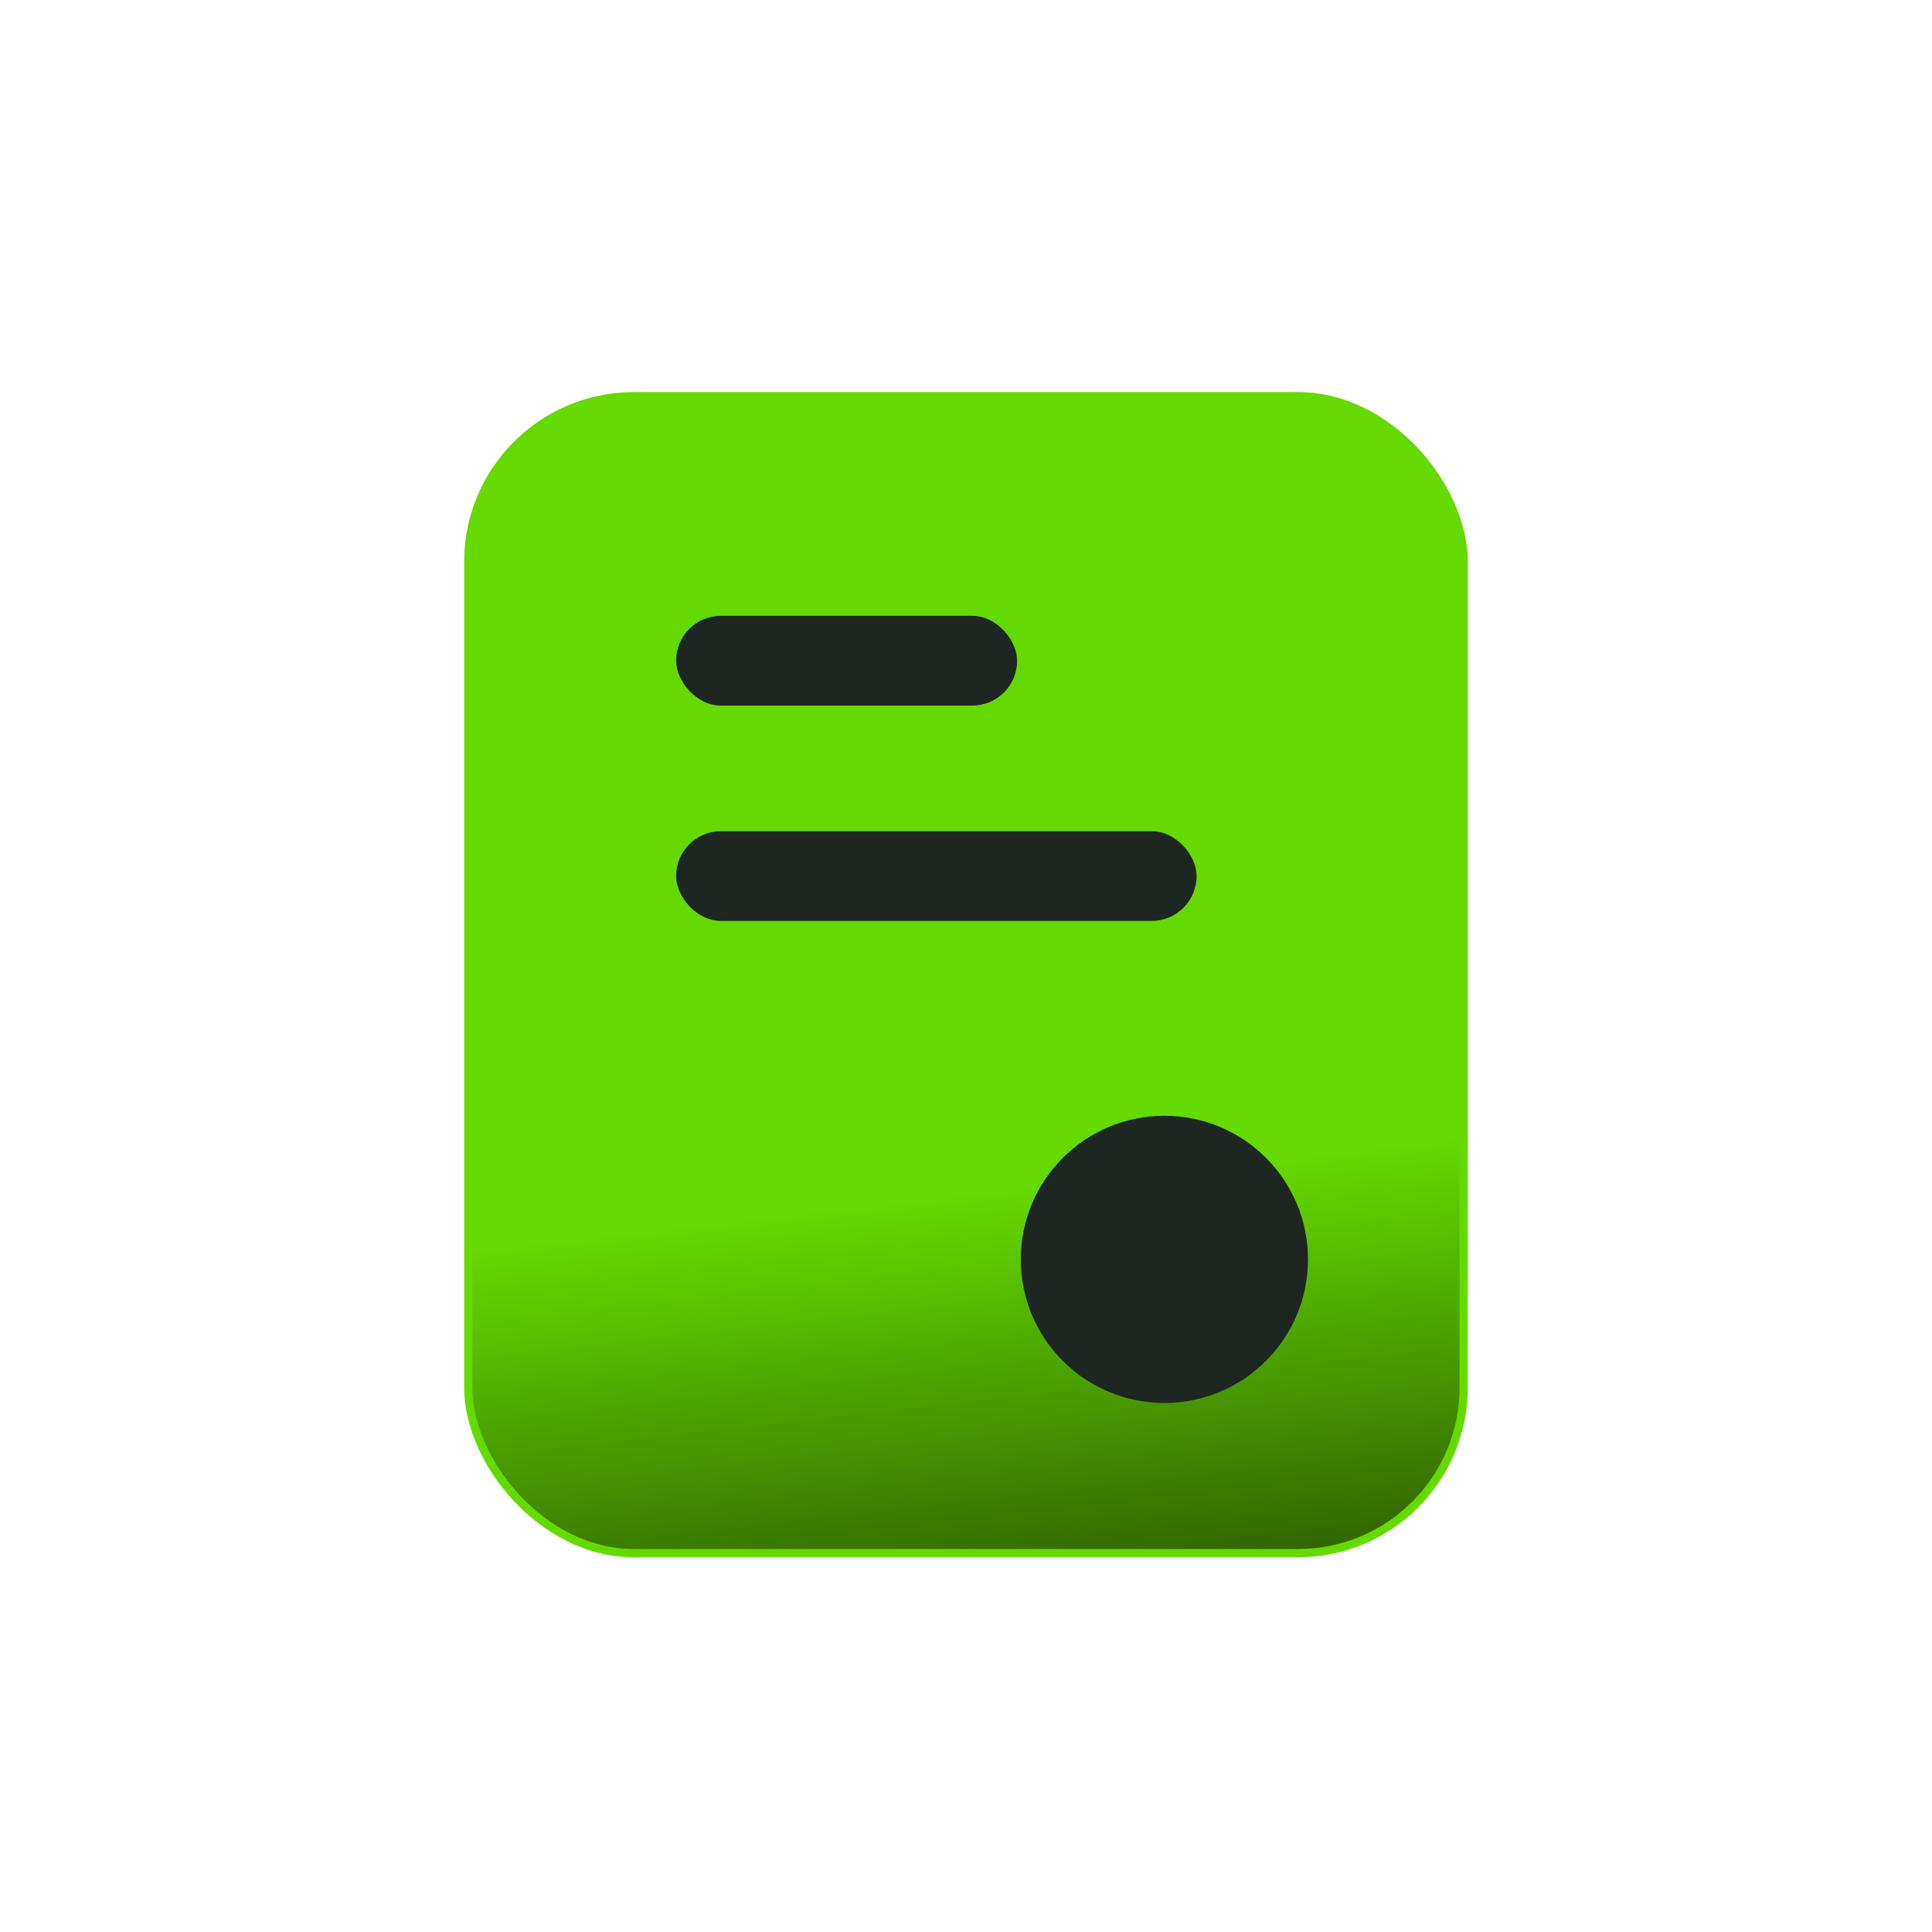 <svg width="111" height="111" viewBox="0 0 111 111" fill="none" xmlns="http://www.w3.org/2000/svg">
<rect x="26.903" y="22.763" width="57.19" height="66.471" rx="9.518" fill="url(#paint0_linear_5203_6257)" stroke="#65DA00" stroke-width="0.474"/>
<rect x="38.844" y="35.382" width="19.593" height="5.156" rx="2.578" fill="#1E2621"/>
<rect x="38.844" y="47.753" width="29.905" height="5.156" rx="2.578" fill="#1E2621"/>
<circle cx="66.898" cy="72.355" r="8.25" fill="#1E2621"/>
<defs>
<linearGradient id="paint0_linear_5203_6257" x1="61.854" y1="102.535" x2="53.475" y2="28.116" gradientUnits="userSpaceOnUse">
<stop stop-color="#142A01"/>
<stop offset="0.461" stop-color="#65DA00"/>
<stop offset="1" stop-color="#65DA00"/>
</linearGradient>
</defs>
</svg>
